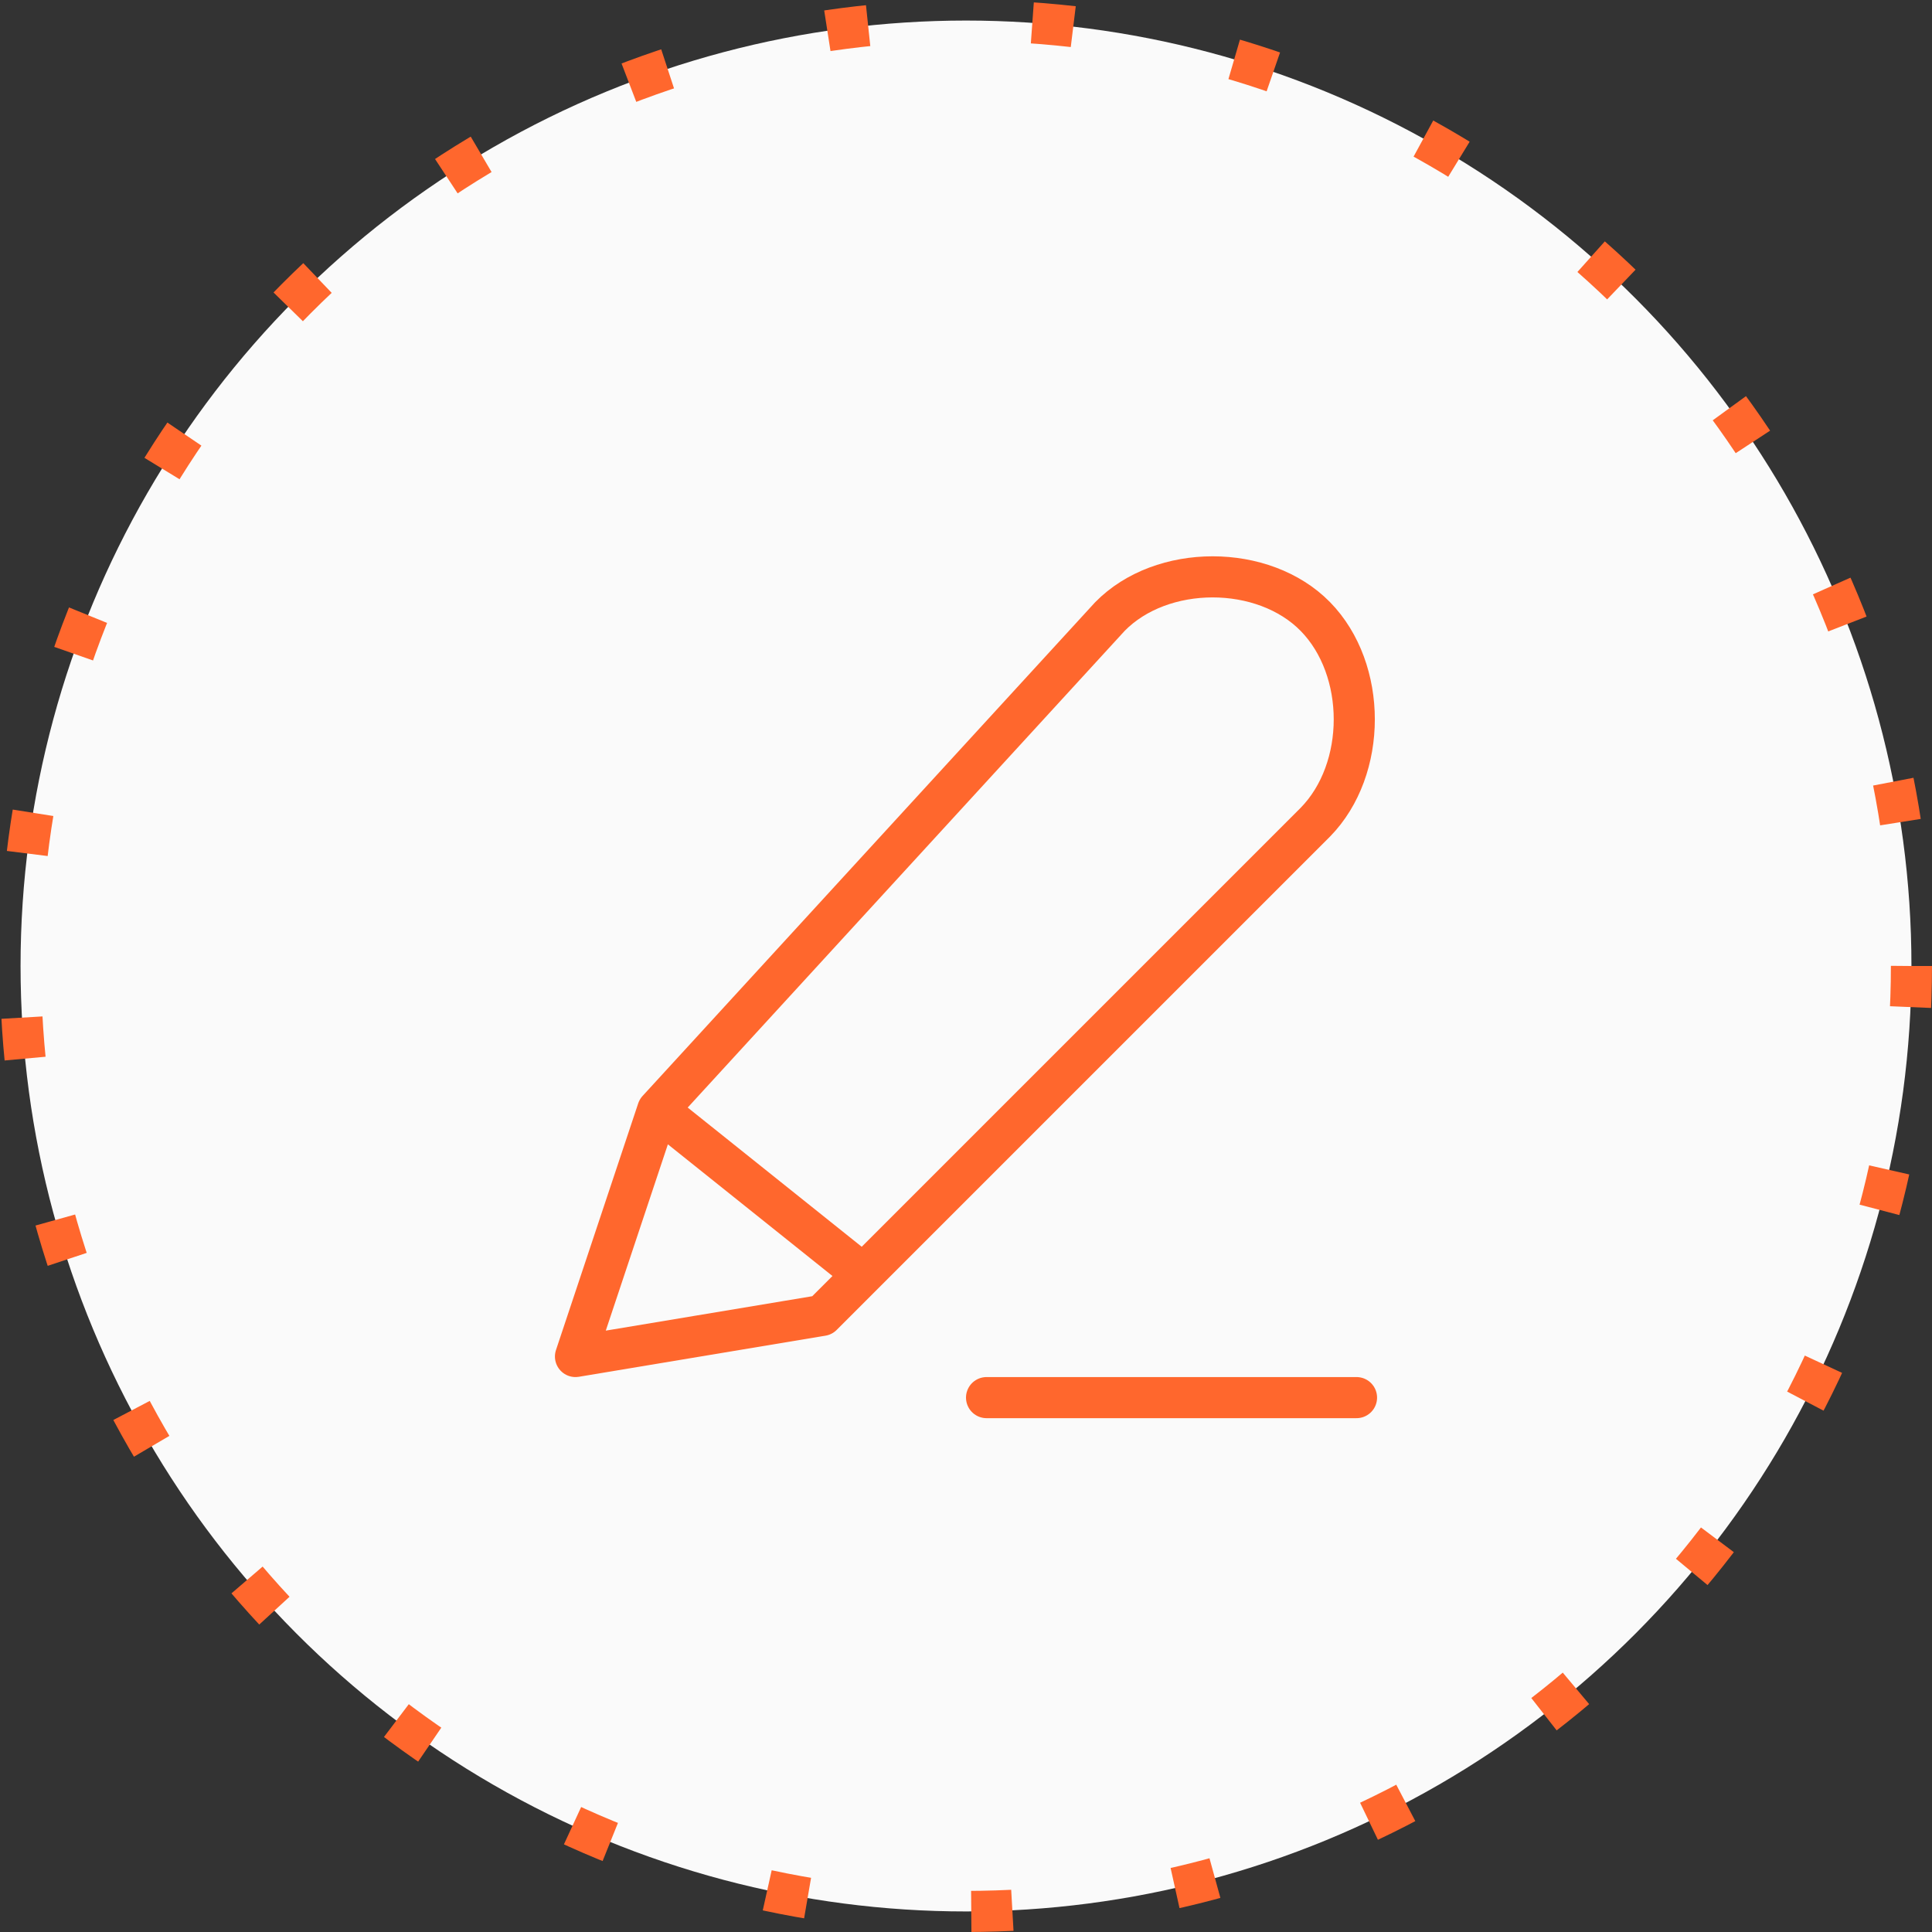 <?xml version="1.0" encoding="UTF-8"?> <svg xmlns="http://www.w3.org/2000/svg" width="47" height="47" viewBox="0 0 47 47" fill="none"><rect x="0" y="0" width="47" height="47" fill="#333333" stroke="none"/><circle cx="23.5" cy="23.5" r="23" fill="#FAFAFA" stroke="#FF672D" stroke-dasharray="1 4"></circle><path d="M16 27L21 31M24 34H33M16 27L27 15C28.261 13.711 30.739 13.711 32 15C33.261 16.289 33.261 18.711 32 20L20 32L14 33L16 27Z" stroke="#FF672D" stroke-linecap="round" stroke-linejoin="round"></path></svg> 